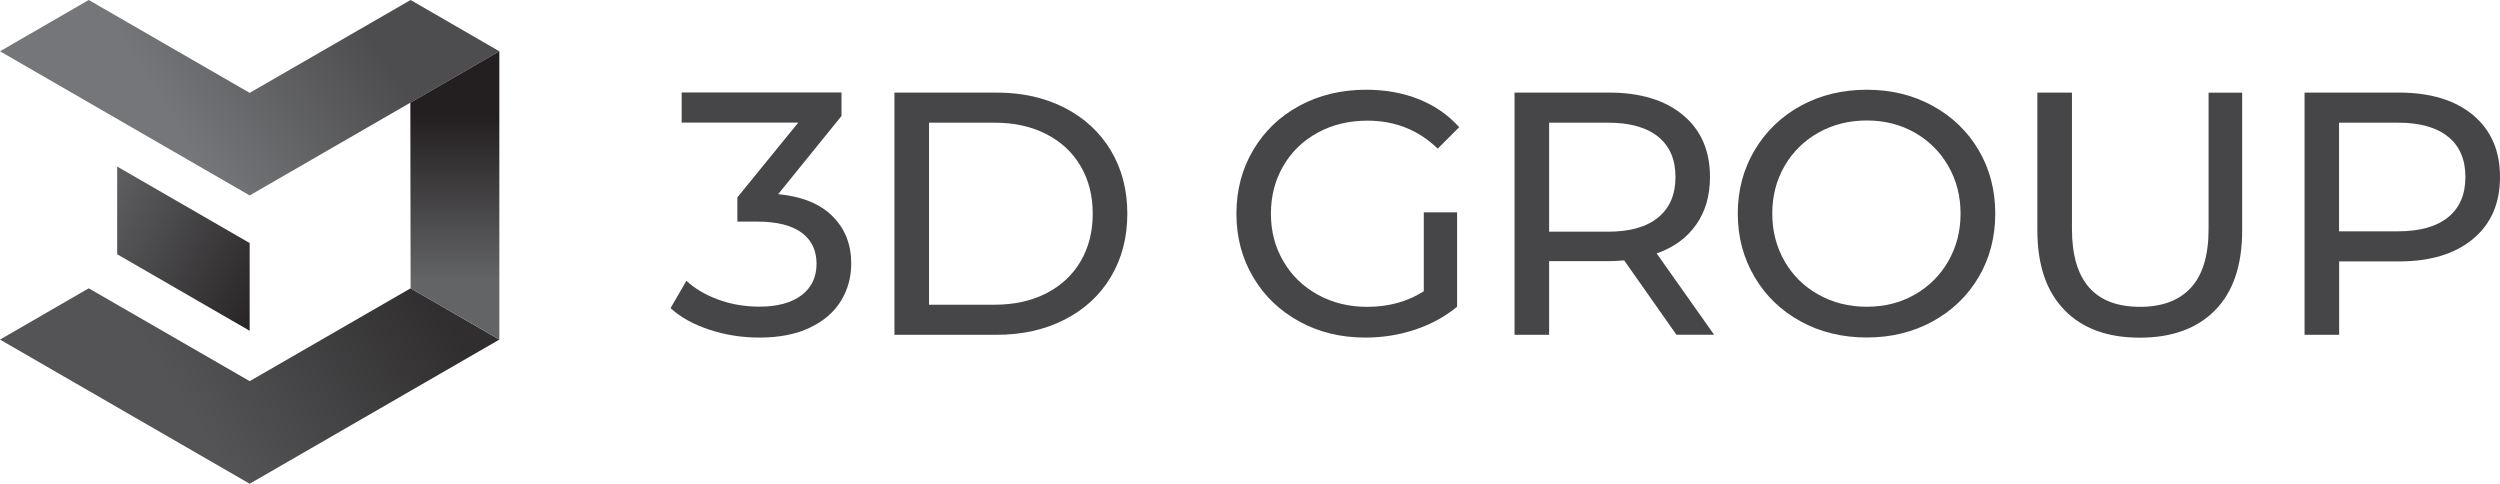 <?xml version="1.0" encoding="UTF-8"?> <svg xmlns="http://www.w3.org/2000/svg" xmlns:xlink="http://www.w3.org/1999/xlink" id="Layer_1" data-name="Layer 1" viewBox="0 0 272.46 52.72"><defs><style> .cls-1 { fill: #464547; } .cls-2 { fill: url(#linear-gradient-4); } .cls-3 { fill: url(#linear-gradient-3); } .cls-4 { fill: url(#linear-gradient-2); } .cls-5 { fill: url(#linear-gradient); } </style><linearGradient id="linear-gradient" x1="15.96" y1="12.72" x2="37.32" y2="-.83" gradientUnits="userSpaceOnUse"><stop offset=".09" stop-color="#757679"></stop><stop offset="1" stop-color="#4d4d4f"></stop></linearGradient><linearGradient id="linear-gradient-2" x1="7.05" y1="20.19" x2="34.25" y2="34.72" gradientUnits="userSpaceOnUse"><stop offset=".08" stop-color="#636466"></stop><stop offset=".88" stop-color="#231f20"></stop></linearGradient><linearGradient id="linear-gradient-3" x1="44.71" y1="25.91" x2="15.54" y2="44.41" gradientUnits="userSpaceOnUse"><stop offset=".04" stop-color="#302e2f"></stop><stop offset=".88" stop-color="#545456"></stop></linearGradient><linearGradient id="linear-gradient-4" x1="49.57" y1="32.37" x2="49.57" y2="9.89" xlink:href="#linear-gradient-2"></linearGradient></defs><g><polygon class="cls-5" points="27.21 10.12 9.67 0 0 5.59 27.21 21.3 54.42 5.59 44.75 0 27.21 10.12"></polygon><polygon class="cls-4" points="12.77 18.15 12.77 27.71 27.21 36.05 27.21 26.49 12.77 18.15"></polygon><polygon class="cls-3" points="27.21 41.54 9.67 31.42 0 37.01 27.21 52.72 54.42 37.01 44.75 31.42 27.21 41.54"></polygon><polygon class="cls-2" points="54.42 5.59 44.72 11.19 44.75 31.42 54.42 37.01 54.42 5.59"></polygon></g><g><path class="cls-1" d="M90.73,23.57c1.36,1.34,2.04,3.06,2.04,5.15,0,1.51-.38,2.87-1.13,4.09-.75,1.22-1.88,2.19-3.38,2.9-1.5.72-3.32,1.08-5.49,1.08-1.89,0-3.7-.28-5.43-.85-1.74-.57-3.16-1.35-4.26-2.36l1.73-2.98c.91.85,2.06,1.54,3.47,2.05,1.41.52,2.9.77,4.49.77,1.96,0,3.49-.42,4.58-1.24,1.09-.83,1.64-1.97,1.64-3.43s-.54-2.59-1.62-3.39-2.71-1.21-4.9-1.21h-2.11v-2.64l6.64-8.15h-12.71v-3.28h17.42v2.56l-6.9,8.52c2.59.25,4.56,1.05,5.92,2.4Z"></path><path class="cls-1" d="M97.48,10.09h11.12c2.79,0,5.27.55,7.43,1.66,2.16,1.11,3.84,2.66,5.04,4.66,1.19,2,1.79,4.29,1.79,6.88s-.6,4.88-1.79,6.88c-1.19,2-2.87,3.55-5.04,4.66s-4.64,1.66-7.43,1.66h-11.12V10.09ZM108.38,33.21c2.14,0,4.02-.41,5.64-1.24,1.62-.83,2.87-1.99,3.75-3.49.88-1.5,1.32-3.22,1.32-5.19s-.44-3.69-1.32-5.19c-.88-1.5-2.13-2.66-3.75-3.49-1.62-.83-3.5-1.24-5.64-1.24h-7.13v19.84h7.13Z"></path><path class="cls-1" d="M155.18,23.14h3.62v10.29c-1.31,1.08-2.83,1.91-4.56,2.49-1.74.58-3.54.87-5.43.87-2.67,0-5.07-.58-7.2-1.75-2.14-1.17-3.82-2.78-5.03-4.83-1.22-2.05-1.83-4.36-1.83-6.92s.61-4.88,1.83-6.94c1.22-2.06,2.9-3.67,5.05-4.83s4.57-1.74,7.26-1.74c2.11,0,4.03.35,5.75,1.04,1.72.69,3.19,1.7,4.39,3.04l-2.34,2.34c-2.11-2.04-4.66-3.05-7.66-3.05-2.01,0-3.81.43-5.41,1.3-1.6.87-2.85,2.07-3.75,3.62-.91,1.55-1.36,3.29-1.36,5.22s.45,3.64,1.36,5.19c.9,1.55,2.16,2.76,3.75,3.64,1.6.88,3.39,1.32,5.37,1.32,2.36,0,4.42-.57,6.18-1.7v-8.6Z"></path><path class="cls-1" d="M182.71,36.49l-5.7-8.11c-.7.05-1.26.08-1.66.08h-6.52v8.03h-3.77V10.09h10.29c3.42,0,6.11.82,8.07,2.45,1.96,1.63,2.94,3.88,2.94,6.75,0,2.04-.5,3.77-1.51,5.2-1.01,1.43-2.44,2.48-4.3,3.13l6.26,8.86h-4.11ZM180.71,23.7c1.26-1.03,1.89-2.5,1.89-4.41s-.63-3.38-1.89-4.39c-1.26-1.02-3.08-1.53-5.47-1.53h-6.41v11.88h6.41c2.39,0,4.21-.51,5.47-1.55Z"></path><path class="cls-1" d="M196.25,35.03c-2.14-1.17-3.82-2.78-5.03-4.85-1.22-2.06-1.83-4.36-1.83-6.9s.61-4.84,1.83-6.9c1.22-2.06,2.9-3.68,5.03-4.85,2.14-1.17,4.54-1.75,7.2-1.75s5.03.58,7.17,1.75,3.81,2.78,5.02,4.83,1.81,4.36,1.81,6.92-.6,4.87-1.81,6.92c-1.21,2.05-2.88,3.66-5.02,4.83s-4.53,1.75-7.17,1.75-5.07-.58-7.2-1.75ZM208.67,32.11c1.55-.88,2.77-2.09,3.66-3.64s1.34-3.27,1.34-5.19-.45-3.64-1.34-5.19-2.11-2.76-3.66-3.64c-1.55-.88-3.29-1.32-5.22-1.32s-3.69.44-5.26,1.32c-1.57.88-2.8,2.09-3.7,3.64s-1.34,3.28-1.34,5.19.45,3.64,1.34,5.19,2.12,2.76,3.7,3.64c1.57.88,3.32,1.32,5.26,1.32s3.68-.44,5.22-1.32Z"></path><path class="cls-1" d="M224.98,33.77c-1.96-2.01-2.94-4.9-2.94-8.67v-15.01h3.77v14.86c0,5.66,2.48,8.49,7.43,8.49,2.41,0,4.26-.7,5.54-2.09s1.92-3.53,1.92-6.39v-14.86h3.66v15.01c0,3.8-.98,6.69-2.94,8.69s-4.7,3-8.22,3-6.26-1-8.22-3.02Z"></path><path class="cls-1" d="M269.52,12.54c1.96,1.63,2.94,3.88,2.94,6.75s-.98,5.12-2.94,6.75c-1.96,1.63-4.65,2.45-8.07,2.45h-6.52v8h-3.77V10.09h10.29c3.42,0,6.11.82,8.07,2.45ZM266.8,23.68c1.26-1.02,1.89-2.48,1.89-4.39s-.63-3.38-1.89-4.39c-1.26-1.02-3.08-1.53-5.47-1.53h-6.41v11.84h6.41c2.39,0,4.21-.51,5.47-1.53Z"></path></g></svg> 